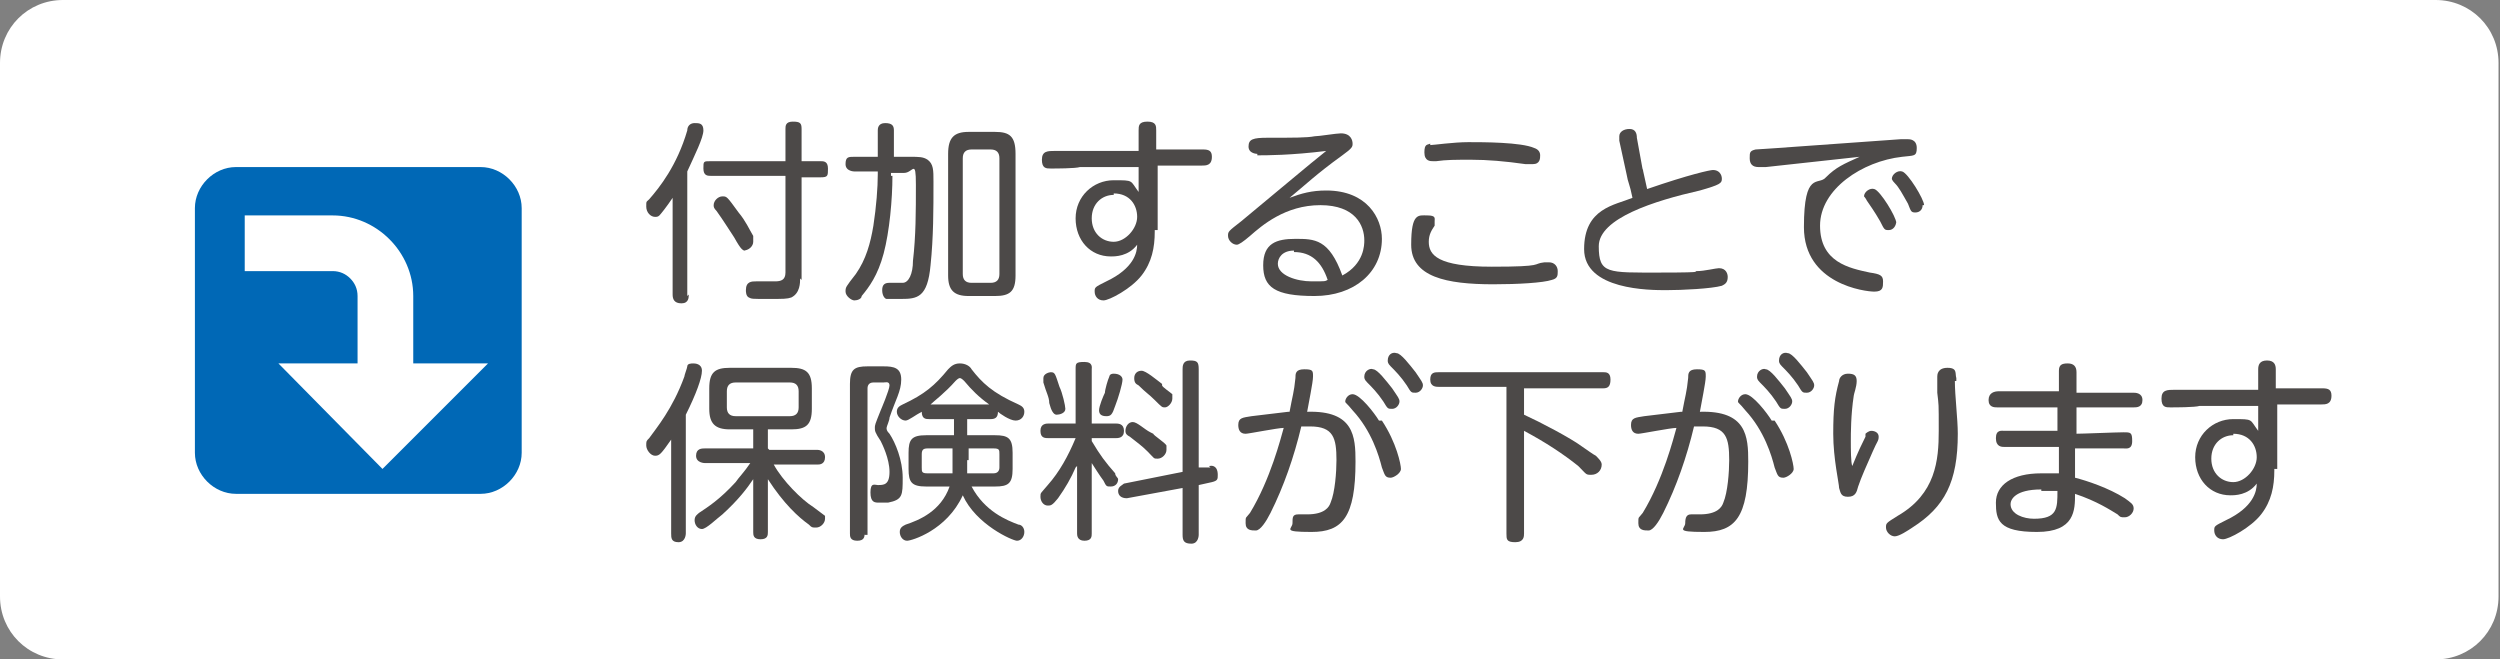 <?xml version="1.0" encoding="UTF-8"?>
<svg id="_レイヤー_1" xmlns="http://www.w3.org/2000/svg" width="170.6" height="45" version="1.1" viewBox="0 0 170.6 45">
  <rect x="0" y="0" width="170.6" height="45" fill="#808080" stroke="none"/>
  <!-- Generator: Adobe Illustrator 29.1.0, SVG Export Plug-In . SVG Version: 2.1.0 Build 142)  -->
  <defs>
    <style>
      .st0 {
        fill: #0068b6;
      }

      .st1 {
        fill: #fff;
      }

      .st2 {
        fill: #4c4948;
      }
    </style>
  </defs>
  <path class="st1" d="M170.5,4.3c0-2.4-1.9-4.3-4.3-4.3H4.3C1.9,0,0,1.9,0,4.3v21.5c0,0,0,14.9,0,14.9,0,2.4,1.9,4.3,4.3,4.3h161.9c2.4,0,4.3-1.9,4.3-4.3"/>
  <g>
    <path class="st2" d="M47,20.1c0,.2,0,.6-.5.6s-.6-.3-.6-.6v-6.6c-.4.6-.8,1.1-.9,1.2s-.2.1-.3.1c-.3,0-.6-.3-.6-.7s0-.3.2-.5c.7-.8,1.9-2.3,2.6-4.7,0-.3.2-.5.5-.5s.6,0,.6.5-.6,1.7-1.1,2.8v8.5h0ZM54.6,19c0,.3,0,1-.6,1.3-.3.1-.5.1-1.6.1s-1.1,0-1.3-.1c-.2-.1-.2-.4-.2-.5,0-.6.4-.6.7-.6h1.3c.4,0,.7-.1.7-.6v-6.6h-5.1c-.2,0-.5,0-.5-.5s0-.5.5-.5h5.1v-2.2c0-.2,0-.5.5-.5s.6.1.6.5v2.2h1.3c.2,0,.5,0,.5.5s0,.6-.5.6h-1.3v7h0ZM50.9,17.1c-.2,0-.3,0-.8-.9-.4-.6-.7-1.1-1.2-1.8-.2-.2-.2-.3-.2-.4,0-.3.3-.6.6-.6s.3,0,1.1,1.1c.5.6.7,1.1,1,1.6,0,.2,0,.3,0,.4,0,.3-.3.6-.7.6h0Z"/>
    <path class="st2" d="M60.9,12c0,1.6-.2,3.8-.6,5.3-.4,1.5-1,2.3-1.5,2.9,0,.2-.3.3-.5.3s-.6-.3-.6-.6,0-.3.7-1.2c.7-1,1-2.1,1.2-3.3.2-1.3.3-2.6.3-3.5v-.2h-1.6c0,0-.6,0-.6-.5s.2-.5.6-.5h1.6v-1.8c0-.1,0-.5.5-.5s.6.2.6.5v1.8h1.1c.6,0,.9,0,1.2.2.4.3.4.7.4,1.5,0,1.9,0,3.8-.2,5.7-.2,2.2-.9,2.3-2,2.3s-.9,0-1,0-.3-.2-.3-.6.2-.5.5-.5h.9c.4,0,.7-.6.7-1.5.2-1.7.2-3.4.2-5.2s-.2-.8-.8-.8h-.9v.2h.1ZM69.3,18.8c0,1.1-.4,1.4-1.4,1.4h-1.8c-1,0-1.4-.4-1.4-1.4v-8.3c0-1.1.4-1.5,1.4-1.5h1.8c1,0,1.4.3,1.4,1.5v8.3ZM68.2,10.8c0-.4-.2-.6-.6-.6h-1.3c-.4,0-.6.2-.6.6v7.9c0,.4.2.6.6.6h1.3c.4,0,.6-.2.6-.6v-7.9Z"/>
    <path class="st2" d="M78.8,15.8c0,1.1-.2,2.1-.9,3-.7.9-2.2,1.7-2.6,1.7s-.6-.3-.6-.6,0-.3.8-.7c1.9-.9,2.1-2,2.1-2.5-.6.8-1.5.8-1.8.8-1.4,0-2.4-1.1-2.4-2.6s1.2-2.6,2.6-2.6,1.1,0,1.7.8v-1.7h-4c-.3.1-1.7.1-2,.1s-.6,0-.6-.6.4-.6.9-.6h5.7v-1.4c0-.3,0-.6.6-.6s.6.3.6.6v1.3h3.2c.4,0,.6.1.6.5,0,.6-.4.6-.7.6h-3v4.4h-.2ZM76,13.3c-.8,0-1.5.6-1.5,1.6s.7,1.6,1.5,1.6,1.6-.9,1.6-1.7-.5-1.6-1.6-1.6h0Z"/>
    <path class="st2" d="M85.8,10.5c0,0-.6,0-.6-.5s.3-.6,1.3-.6c1.8,0,2.7,0,3.2-.1.3,0,1.5-.2,1.8-.2.7,0,.8.5.8.7s0,.3-.7.8c-1.8,1.3-2.5,2-3.6,2.9.8-.3,1.5-.5,2.5-.5,2.8,0,3.8,1.9,3.8,3.3,0,2.3-1.9,3.9-4.6,3.9s-3.5-.6-3.5-2.1.9-1.8,2.2-1.8,2.3,0,3.2,2.5c1.5-.8,1.5-2.1,1.5-2.4,0-1-.6-2.4-3-2.4s-4,1.4-4.8,2.1q-.7.6-.9.6c-.3,0-.6-.3-.6-.6s0-.3.9-1c1.7-1.4,4.9-4.1,5.8-4.8-2.4.3-4.1.3-4.7.3h0ZM88.3,17.1c-.8,0-1.1.5-1.1.9,0,.8,1.3,1.2,2.3,1.2s.9,0,1.1-.1c-.4-1.2-1.1-1.9-2.3-1.9h0Z"/>
    <path class="st2" d="M105.4,17.9h.3c.4,0,.6.3.6.6s0,.5-.4.6c-.6.2-2.3.3-4,.3-3.2,0-5.6-.5-5.6-2.7s.5-2,1.1-2,.5.2.5.4v.3c-.2.3-.4.6-.4,1.1,0,.9.6,1.7,4.3,1.7s2.7-.2,3.6-.3ZM97.6,9.9c.2,0,1.6-.2,2.6-.2s3.6,0,4.5.4c.3.1.4.3.4.5s0,.6-.5.6h-.5c-1.4-.2-2.6-.3-3.7-.3s-1.7,0-2.4.1h-.2c-.2,0-.6,0-.6-.6s.2-.5.4-.6h0Z"/>
    <path class="st2" d="M112.1,11.5c0,.1.2.9.3,1.4,2.9-1,4.3-1.3,4.5-1.3.4,0,.6.3.6.6s-.1.4-1.5.8c-3.1.7-6.9,1.9-6.9,3.8s.6,1.8,4.2,1.8,2-.1,2.5-.1,1.3-.2,1.5-.2c.5,0,.6.4.6.6,0,.4-.2.5-.4.6-.7.2-2.7.3-3.8.3s-5.6,0-5.6-2.8,2.1-3,3.3-3.5c-.2-1-.3-1-.4-1.6l-.5-2.3v-.3c0-.3.3-.5.7-.5s.5.3.5.6l.4,2.2h0Z"/>
    <path class="st2" d="M120.4,11.4h-.4c-.4,0-.6-.2-.6-.6s0-.5.4-.6c0,0,1.4-.1,1.5-.1l8.4-.6h.5c.1,0,.6,0,.6.6s-.2.5-1,.6c-2.7.3-5.6,2.2-5.6,4.7s2,2.9,3.4,3.2c.7.1.9.2.9.6s0,.7-.6.7-4.8-.5-4.8-4.4,1-2.8,1.5-3.4c.7-.7,1.2-.9,2.3-1.4l-6.4.7h0ZM129.4,15.1c0,.3-.2.6-.5.6s-.3,0-.6-.6c-.4-.7-.7-1.1-.9-1.4-.1-.2-.2-.3-.2-.3,0-.3.4-.6.7-.5.4.1,1.5,1.9,1.5,2.3h0ZM131.2,14c0,.3-.2.5-.5.5s-.3-.1-.5-.6c-.4-.7-.6-1.1-.9-1.4-.2-.2-.2-.3-.2-.3,0-.3.4-.6.7-.5.4.1,1.5,1.9,1.5,2.3h-.1Z"/>
  </g>
  <g>
    <path class="st2" d="M46.8,36.4c0,0,0,.6-.5.6s-.5-.3-.5-.6v-6.4c-.7,1-.8,1.1-1.1,1.1s-.6-.4-.6-.7,0-.3.2-.5c.5-.7,1.6-2,2.4-4.2,0-.1.2-.6.2-.7,0-.2.3-.2.4-.2s.6,0,.6.5-.4,1.6-1.1,3v8.3-.2ZM52.5,30.7h3.3c0,0,.5,0,.5.5s-.4.5-.5.5h-3c.6,1.1,1.9,2.4,2.7,2.9,0,0,.8.6.8.6v.2c0,.3-.3.6-.6.6s-.3,0-.5-.2c-.7-.5-1.7-1.4-2.8-3.1v3.6c0,.2,0,.5-.5.5s-.5-.3-.5-.5v-3.6c-.4.6-1,1.4-2.1,2.4-.4.3-1.1,1-1.4,1s-.5-.3-.5-.6.2-.4.3-.5c.6-.4,1.4-.9,2.5-2.1.2-.3.6-.7,1-1.3h-3.1c0,0-.6,0-.6-.5s.4-.5.6-.5h3.3v-1.3h-1.6c-1,0-1.4-.4-1.4-1.4v-1.4c0-1.1.4-1.4,1.4-1.4h4.2c1,0,1.4.3,1.4,1.4v1.4c0,1.1-.4,1.4-1.4,1.4h-1.6v1.3h0ZM54.5,26.7c0-.4-.2-.6-.6-.6h-3.7c-.4,0-.6.2-.6.6v1.1c0,.4.2.6.6.6h3.7c.4,0,.6-.2.6-.6v-1.1Z"/>
    <path class="st2" d="M59,36.4c0,.2,0,.5-.5.5s-.5-.3-.5-.5v-10.2c0-1,.3-1.2,1.2-1.2h1.1c.7,0,1.2.1,1.2.9s-.4,1.4-.8,2.6c0,.2-.2.6-.2.7s0,.2.2.4c.4.6.9,1.8.9,3s0,1.5-1,1.7h-.6c-.3,0-.6,0-.6-.7s.3-.5.5-.5c.4,0,.8,0,.8-.9s-.5-1.9-.6-2.1c-.4-.6-.4-.7-.4-.9s0-.2.4-1.2c0,0,.6-1.4.6-1.7s-.3-.2-.4-.2h-.7c-.3,0-.4.2-.4.4v10h-.2ZM63.2,33.2c-1,0-1.2-.3-1.2-1.2v-1.1c0-.9.2-1.2,1.2-1.2h1.9v-1.1h-1.7c-.2,0-.5,0-.5-.5-.4.2-.9.6-1.1.6-.3,0-.6-.3-.6-.6s.2-.4.4-.5c1.5-.7,2.2-1.3,3.1-2.4.2-.2.4-.4.8-.4s.7.2.8.4c.7.9,1.4,1.6,3.2,2.4.2.1.4.2.4.5s-.2.6-.6.6-1.1-.5-1.2-.6c0,.4-.2.5-.5.5h-1.6v1.1h1.9c.9,0,1.2.2,1.2,1.2v1.1c0,1-.3,1.2-1.2,1.2h-1.6c.9,1.7,2.4,2.3,3.2,2.6.2,0,.4.2.4.5s-.2.6-.5.6-2.8-1.1-3.7-3.1c-1.1,2.4-3.5,3.1-3.8,3.1s-.5-.3-.5-.6.2-.4.4-.5c.9-.3,2.4-.9,3-2.6h-1.6ZM65,30.6h-1.7c-.3,0-.4.1-.4.4v.9c0,.3,0,.4.4.4h1.7v-1.7ZM67.5,27.6c-.7-.5-1.2-1-1.7-1.6q-.2-.2-.3-.2t-.3.2c-.7.8-1.5,1.4-1.7,1.6h4.1,0ZM66,31.4v.9h1.8c.3,0,.4-.2.4-.4v-.9c0-.3,0-.4-.4-.4h-1.7v.8h-.1Z"/>
    <path class="st2" d="M73.4,31.9c-.3.7-.7,1.4-1.2,2.1-.4.5-.5.5-.7.5-.3,0-.5-.3-.5-.6s0-.2.5-.8c.8-.9,1.4-2,1.9-3.2h-1.8c-.3,0-.6,0-.6-.5s.4-.5.6-.5h1.8v-3.7c0-.4,0-.5.6-.5s.5.4.5.5v3.7h1.6c.2,0,.6,0,.6.5s-.4.5-.6.5h-1.6v.2c.6,1,.9,1.4,1.6,2.2,0,.2.2.3.2.4,0,.3-.2.5-.5.5s-.3,0-.5-.4c-.3-.4-.6-.9-.8-1.2v4.8c0,.2,0,.5-.5.5s-.5-.4-.5-.5v-4.6h0ZM72.3,26.4c.2.4.4,1.3.4,1.5,0,.3-.4.4-.6.4q-.3,0-.5-.8c0-.4-.2-.7-.4-1.4v-.3c0-.3.4-.4.5-.4.3,0,.3.1.6,1ZM76.6,25.9c0,.3-.3,1.3-.5,1.8-.2.6-.3.7-.6.7s-.5-.1-.5-.4.3-1,.4-1.2c0-.2.2-.9.3-1.1,0,0,0-.2.3-.2.4,0,.6.2.6.4ZM82.5,31.8c.5-.1.6.3.6.6s0,.4-.4.5l-.9.2v3.4c0,0,0,.6-.5.6s-.6-.2-.6-.6v-3.2l-3.8.7c-.4,0-.6-.2-.6-.5s.3-.4.4-.5l4-.8v-7c0-.2,0-.6.5-.6s.6.1.6.6v6.7h.8,0ZM78.7,29.6c0,.1.8.6.9.8,0,0,0,.2,0,.3,0,.3-.3.6-.6.6s-.2,0-.7-.5c-.4-.4-.7-.6-1.2-1-.2-.1-.3-.2-.3-.4,0-.3.2-.6.5-.6s.8.5,1.2.7h0ZM79.3,26.3c0,.1.6.5.7.6v.3c0,.3-.3.6-.5.6s-.2,0-.7-.5c-.4-.4-.6-.5-1.1-1-.2-.1-.3-.2-.3-.5s.2-.5.5-.5,1,.6,1.4.9h0Z"/>
    <path class="st2" d="M88,28.1c.2-1.1.3-1.3.4-2.3,0-.3,0-.6.6-.6s.6.1.6.5-.3,1.8-.4,2.4c3.2-.1,3.3,1.7,3.3,3.4,0,3.8-.9,4.8-3,4.8s-1.3-.2-1.3-.6,0-.6.4-.6h.6c1.2,0,1.5-.5,1.6-.8.3-.7.4-2.1.4-2.9,0-1.5-.2-2.3-1.8-2.3s-.4,0-.6,0c-.5,2.1-1.2,4.1-2.1,5.9-.3.6-.7,1.2-1,1.2s-.7,0-.7-.5,0-.3.3-.7c1.4-2.3,2.1-5.1,2.3-5.8-.4,0-2.4.4-2.6.4-.4,0-.5-.3-.5-.6,0-.5.3-.5.9-.6l2.5-.3h0ZM94.3,28.7c1,1.5,1.3,3,1.3,3.3s-.5.6-.7.6c-.4,0-.4-.2-.6-.7-.2-.8-.7-2.5-2-3.9-.4-.5-.5-.5-.5-.6,0-.2.2-.5.5-.5.5,0,1.5,1.3,1.8,1.8h.2ZM95,26.5c.4.6.5.7.5.9s-.2.5-.5.5-.3,0-.6-.5c-.4-.6-.8-1-1.1-1.3-.2-.2-.2-.3-.2-.4,0-.4.4-.6.6-.5.3,0,.9.8,1.3,1.3ZM96.6,25.4c.4.6.5.7.5.9s-.2.5-.5.5-.3,0-.6-.5c-.4-.6-.8-1-1.1-1.3-.2-.2-.2-.3-.2-.4,0-.4.3-.6.6-.5.3,0,.9.8,1.3,1.3Z"/>
    <path class="st2" d="M104,28.3c1.1.5,3.2,1.6,4,2.2.3.2.7.5.9.6.2.2.4.4.4.6,0,.4-.3.7-.7.7s-.3,0-.9-.6c-1-.8-2.2-1.6-3.7-2.4v7c0,.2,0,.6-.6.6s-.6-.2-.6-.6v-10h-4.6c-.2,0-.6,0-.6-.5s.3-.5.6-.5h11.2c.2,0,.5,0,.5.5s-.2.6-.5.6h-5.4s0,1.8,0,1.8Z"/>
    <path class="st2" d="M114.8,28.1c.2-1.1.3-1.3.4-2.3,0-.3,0-.6.6-.6s.6.1.6.5-.3,1.8-.4,2.4c3.2-.1,3.3,1.7,3.3,3.4,0,3.8-.9,4.8-3,4.8s-1.3-.2-1.3-.6.1-.6.4-.6h.6c1.2,0,1.5-.5,1.6-.8.3-.7.4-2.1.4-2.9,0-1.5-.2-2.3-1.8-2.3s-.4,0-.6,0c-.5,2.1-1.2,4.1-2.1,5.9-.3.6-.7,1.2-1,1.2s-.7,0-.7-.5,0-.3.3-.7c1.4-2.3,2.1-5.1,2.3-5.8-.4,0-2.4.4-2.6.4-.4,0-.5-.3-.5-.6,0-.5.3-.5.9-.6l2.5-.3h.1ZM121.1,28.7c1,1.5,1.3,3,1.3,3.3s-.5.6-.7.6c-.4,0-.4-.2-.6-.7-.2-.8-.7-2.5-2-3.9-.4-.5-.5-.5-.5-.6,0-.2.2-.5.5-.5.5,0,1.5,1.3,1.8,1.8h.2ZM121.8,26.5c.4.6.5.7.5.9s-.2.5-.5.5-.3,0-.6-.5c-.4-.6-.8-1-1.1-1.3-.2-.2-.2-.3-.2-.4,0-.4.4-.6.6-.5.3,0,.9.8,1.3,1.3ZM123.3,25.4c.4.6.5.7.5.9s-.2.5-.5.5-.3,0-.6-.5c-.4-.6-.8-1-1.1-1.3-.2-.2-.2-.3-.2-.4,0-.4.3-.6.6-.5.3,0,.9.8,1.3,1.3Z"/>
    <path class="st2" d="M127.3,29.6s.2-.2.4-.2.5.1.5.4-.1.3-.4,1c-.4.9-.8,1.8-1,2.4-.1.4-.2.7-.7.7s-.5-.3-.6-.6c0-.3-.4-2-.4-3.7s.1-2.5.4-3.6c0-.2.2-.5.6-.5s.6.1.6.5-.2.9-.2,1c-.2,1.3-.2,2.6-.2,3.1s0,1.5.1,1.7c.4-1,.7-1.6.9-2v-.2ZM133.4,26c0,1,.2,2.6.2,3.6,0,3.3-.9,5-3.1,6.4-.3.2-.9.6-1.2.6s-.6-.3-.6-.6,0-.3.8-.8c2.6-1.5,2.8-3.8,2.8-5.8s0-1.7-.1-2.6v-1.1c0-.1,0-.6.7-.6s.5.4.6.7v.2Z"/>
    <path class="st2" d="M141.6,29.6c.5,0,2.8-.1,3.3-.1s.6,0,.6.6-.4.5-.6.5h-3.3v2c.8.2,2.3.7,3.4,1.4.4.3.6.4.6.7s-.3.6-.6.6-.3,0-.5-.2c-.5-.3-1.4-.9-2.9-1.4,0,1.1,0,2.6-2.6,2.6s-2.8-.8-2.8-2,1.1-2,3.1-2,1,0,1.2,0v-1.8h-3.7c-.2,0-.6,0-.6-.6s.4-.5.6-.5h3.6v-1.6h-4.1c-.2,0-.6,0-.6-.5s.4-.6.7-.6h4.1v-1.4c0-.4.2-.5.6-.5s.6.2.6.6v1.4h3.9c.1,0,.6,0,.6.5s-.4.5-.6.5h-3.9v1.8ZM139.3,33.4c-1.8,0-2.1.7-2.1,1,0,.7.9,1,1.6,1,1.6,0,1.6-.7,1.6-1.9-.4,0-.7,0-1.1,0Z"/>
    <path class="st2" d="M155.2,32.1c0,1.1-.2,2.1-.9,3s-2.2,1.7-2.6,1.7-.6-.3-.6-.6,0-.3.8-.7c1.9-.9,2.1-2,2.1-2.5-.6.8-1.5.8-1.8.8-1.4,0-2.4-1.1-2.4-2.6s1.2-2.6,2.6-2.6,1.1,0,1.7.8v-1.7h-4c-.3.1-1.7.1-2,.1s-.6,0-.6-.6.4-.6.9-.6h5.7v-1.4c0-.3.1-.6.6-.6s.6.3.6.6v1.3h3.2c.4,0,.6.1.6.5,0,.6-.4.6-.7.6h-3v4.4h-.2ZM152.4,29.7c-.8,0-1.5.6-1.5,1.6s.7,1.6,1.5,1.6,1.6-.9,1.6-1.7-.5-1.6-1.6-1.6h0Z"/>
  </g>
  <path class="st0" d="M16.1,11.4h16.7c1.5,0,2.8,1.3,2.8,2.8v16.7c0,1.5-1.3,2.8-2.8,2.8h-16.7c-1.5,0-2.8-1.3-2.8-2.8V14.2c0-1.5,1.3-2.8,2.8-2.8Z"/>
  <polygon class="st1" points="33.3 24.8 26.1 32 19 24.8 33.3 24.8"/>
  <path class="st1" d="M16.7,18.5h6c.5,0,.9.2,1.2.5s.5.7.5,1.2v5.3h3.8v-5.3c0-3-2.5-5.5-5.5-5.5h-6v3.8Z"/>
</svg>